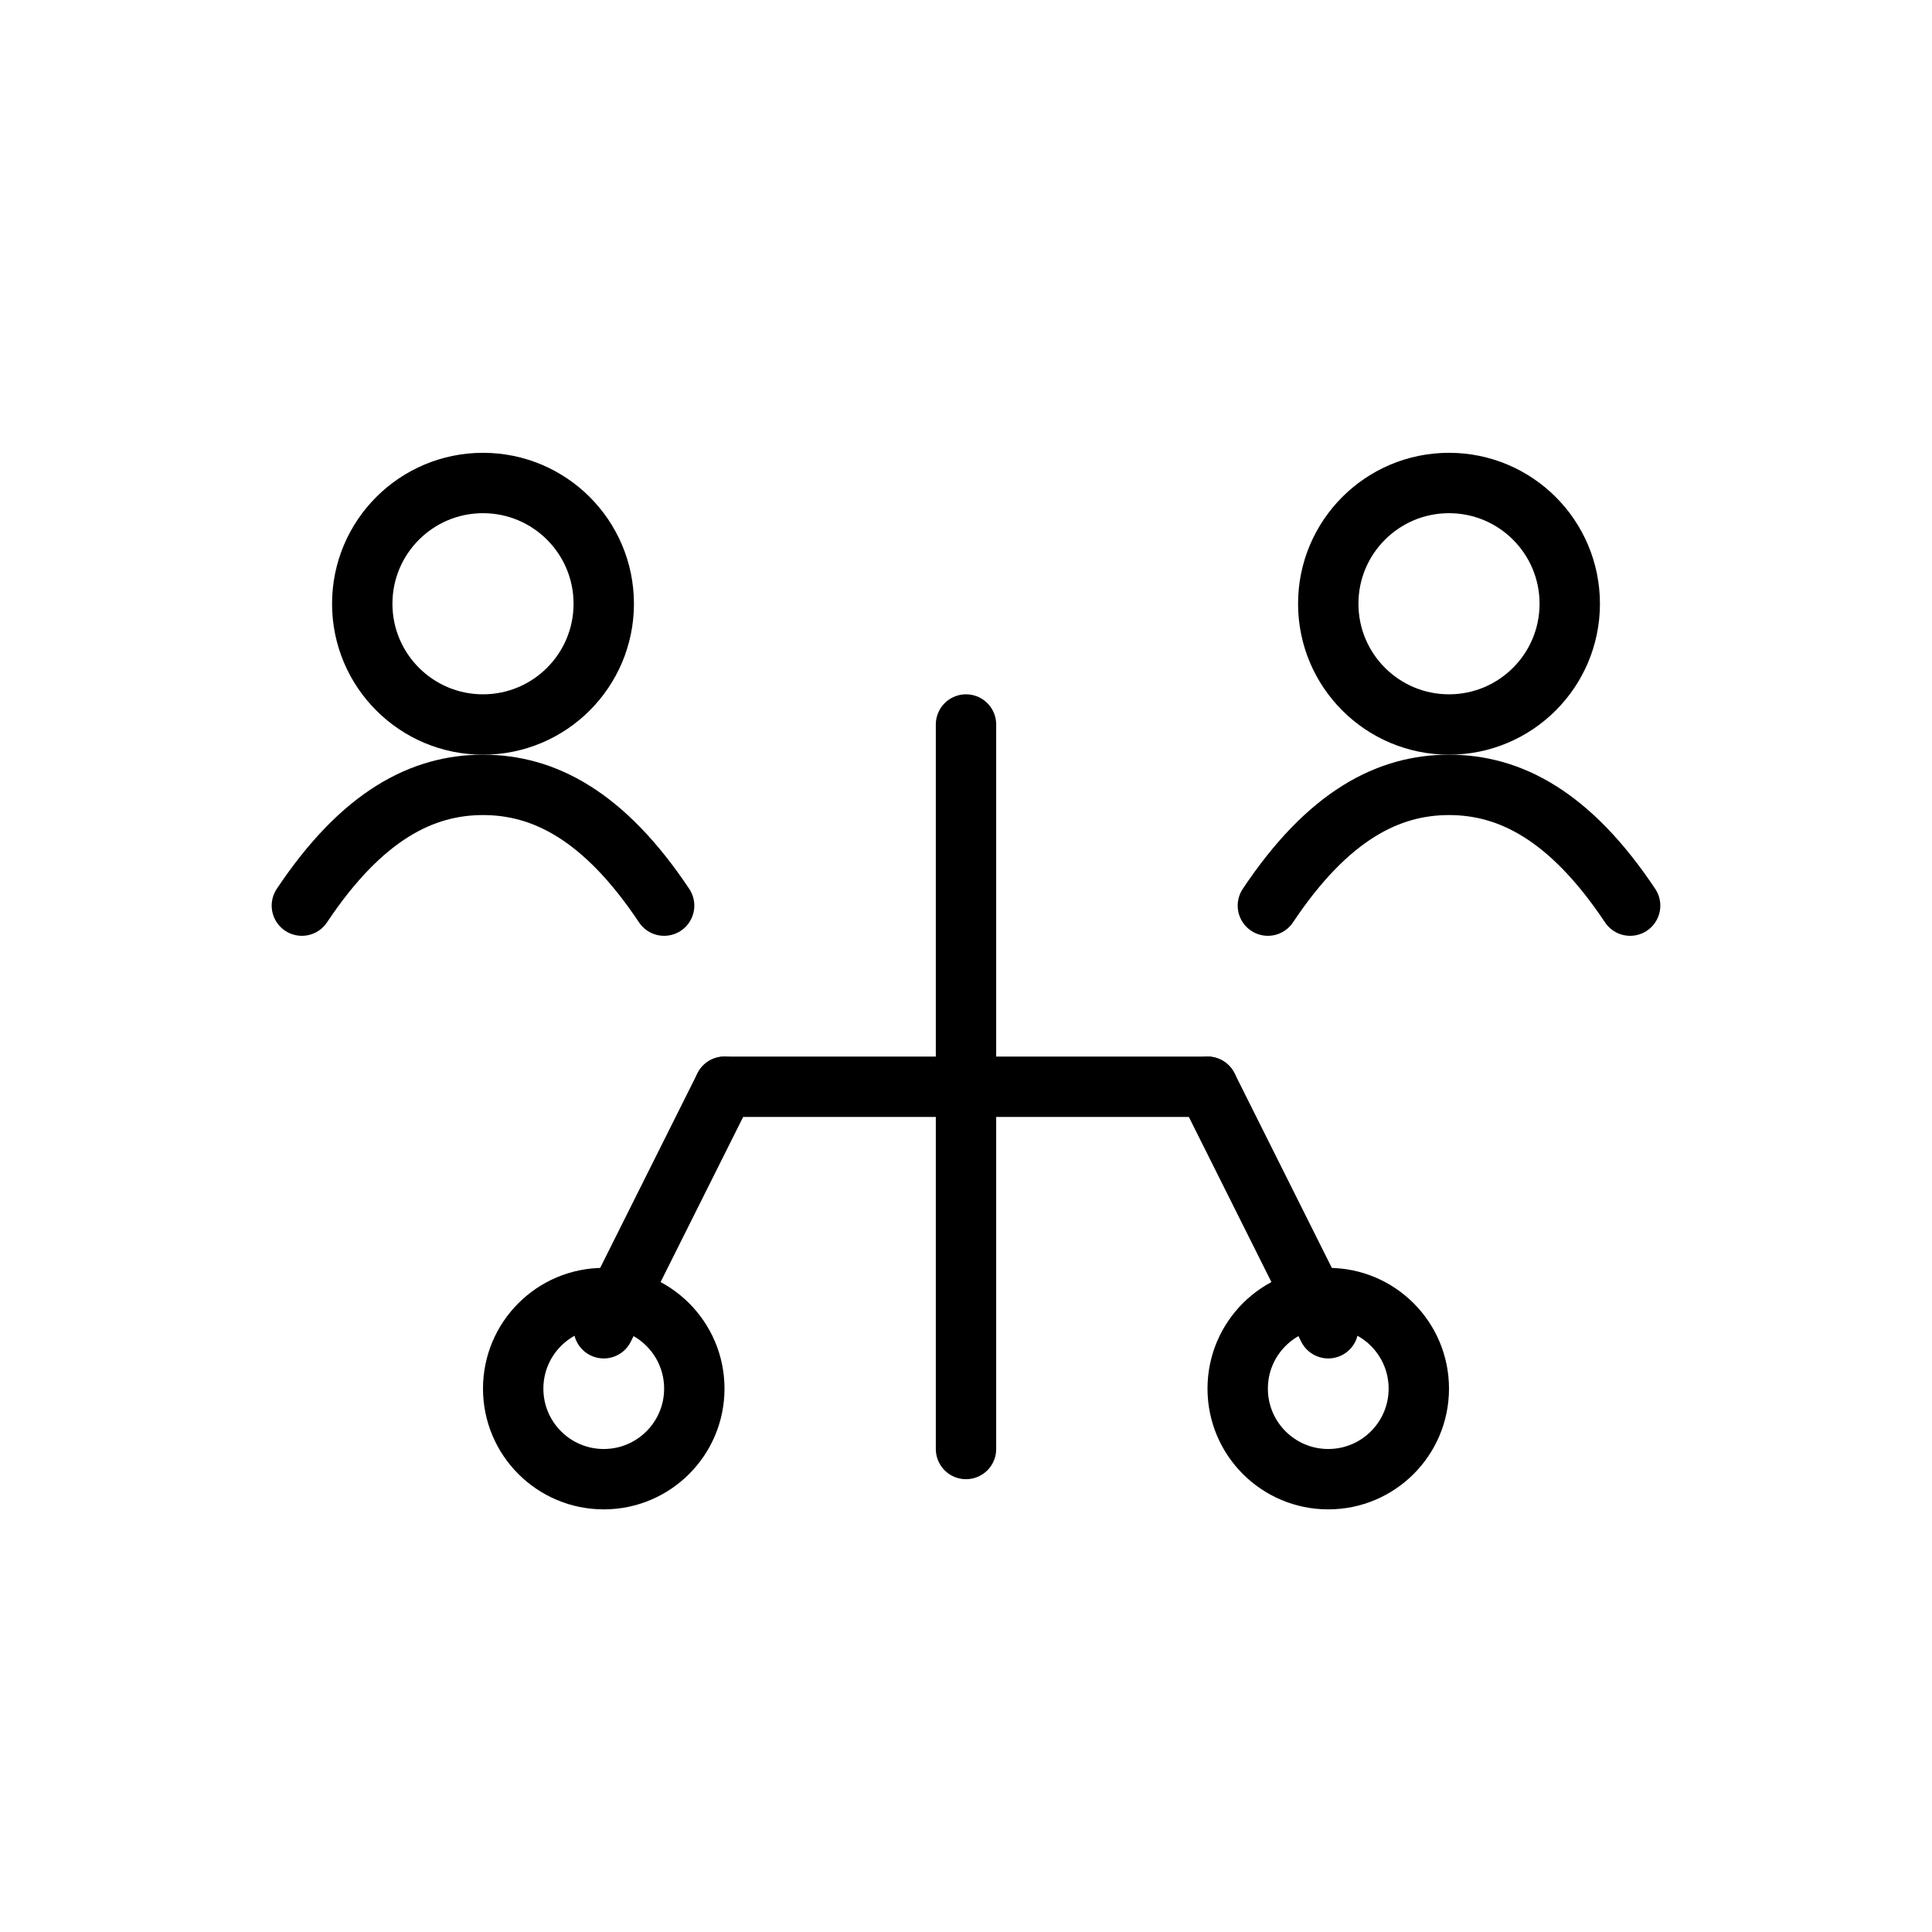 <?xml version="1.0" encoding="UTF-8"?> <svg xmlns="http://www.w3.org/2000/svg" viewBox="0 0 64 64" stroke="currentColor" fill="none" stroke-width="2" stroke-linecap="round" stroke-linejoin="round"><circle cx="16" cy="20" r="4"></circle><circle cx="48" cy="20" r="4"></circle><path d="M10 30c2-3 4-4 6-4s4 1 6 4"></path><path d="M42 30c2-3 4-4 6-4s4 1 6 4"></path><line x1="24" y1="36" x2="40" y2="36"></line><line x1="32" y1="24" x2="32" y2="48"></line><line x1="24" y1="36" x2="20" y2="44"></line><line x1="40" y1="36" x2="44" y2="44"></line><circle cx="20" cy="46" r="3"></circle><circle cx="44" cy="46" r="3"></circle></svg> 